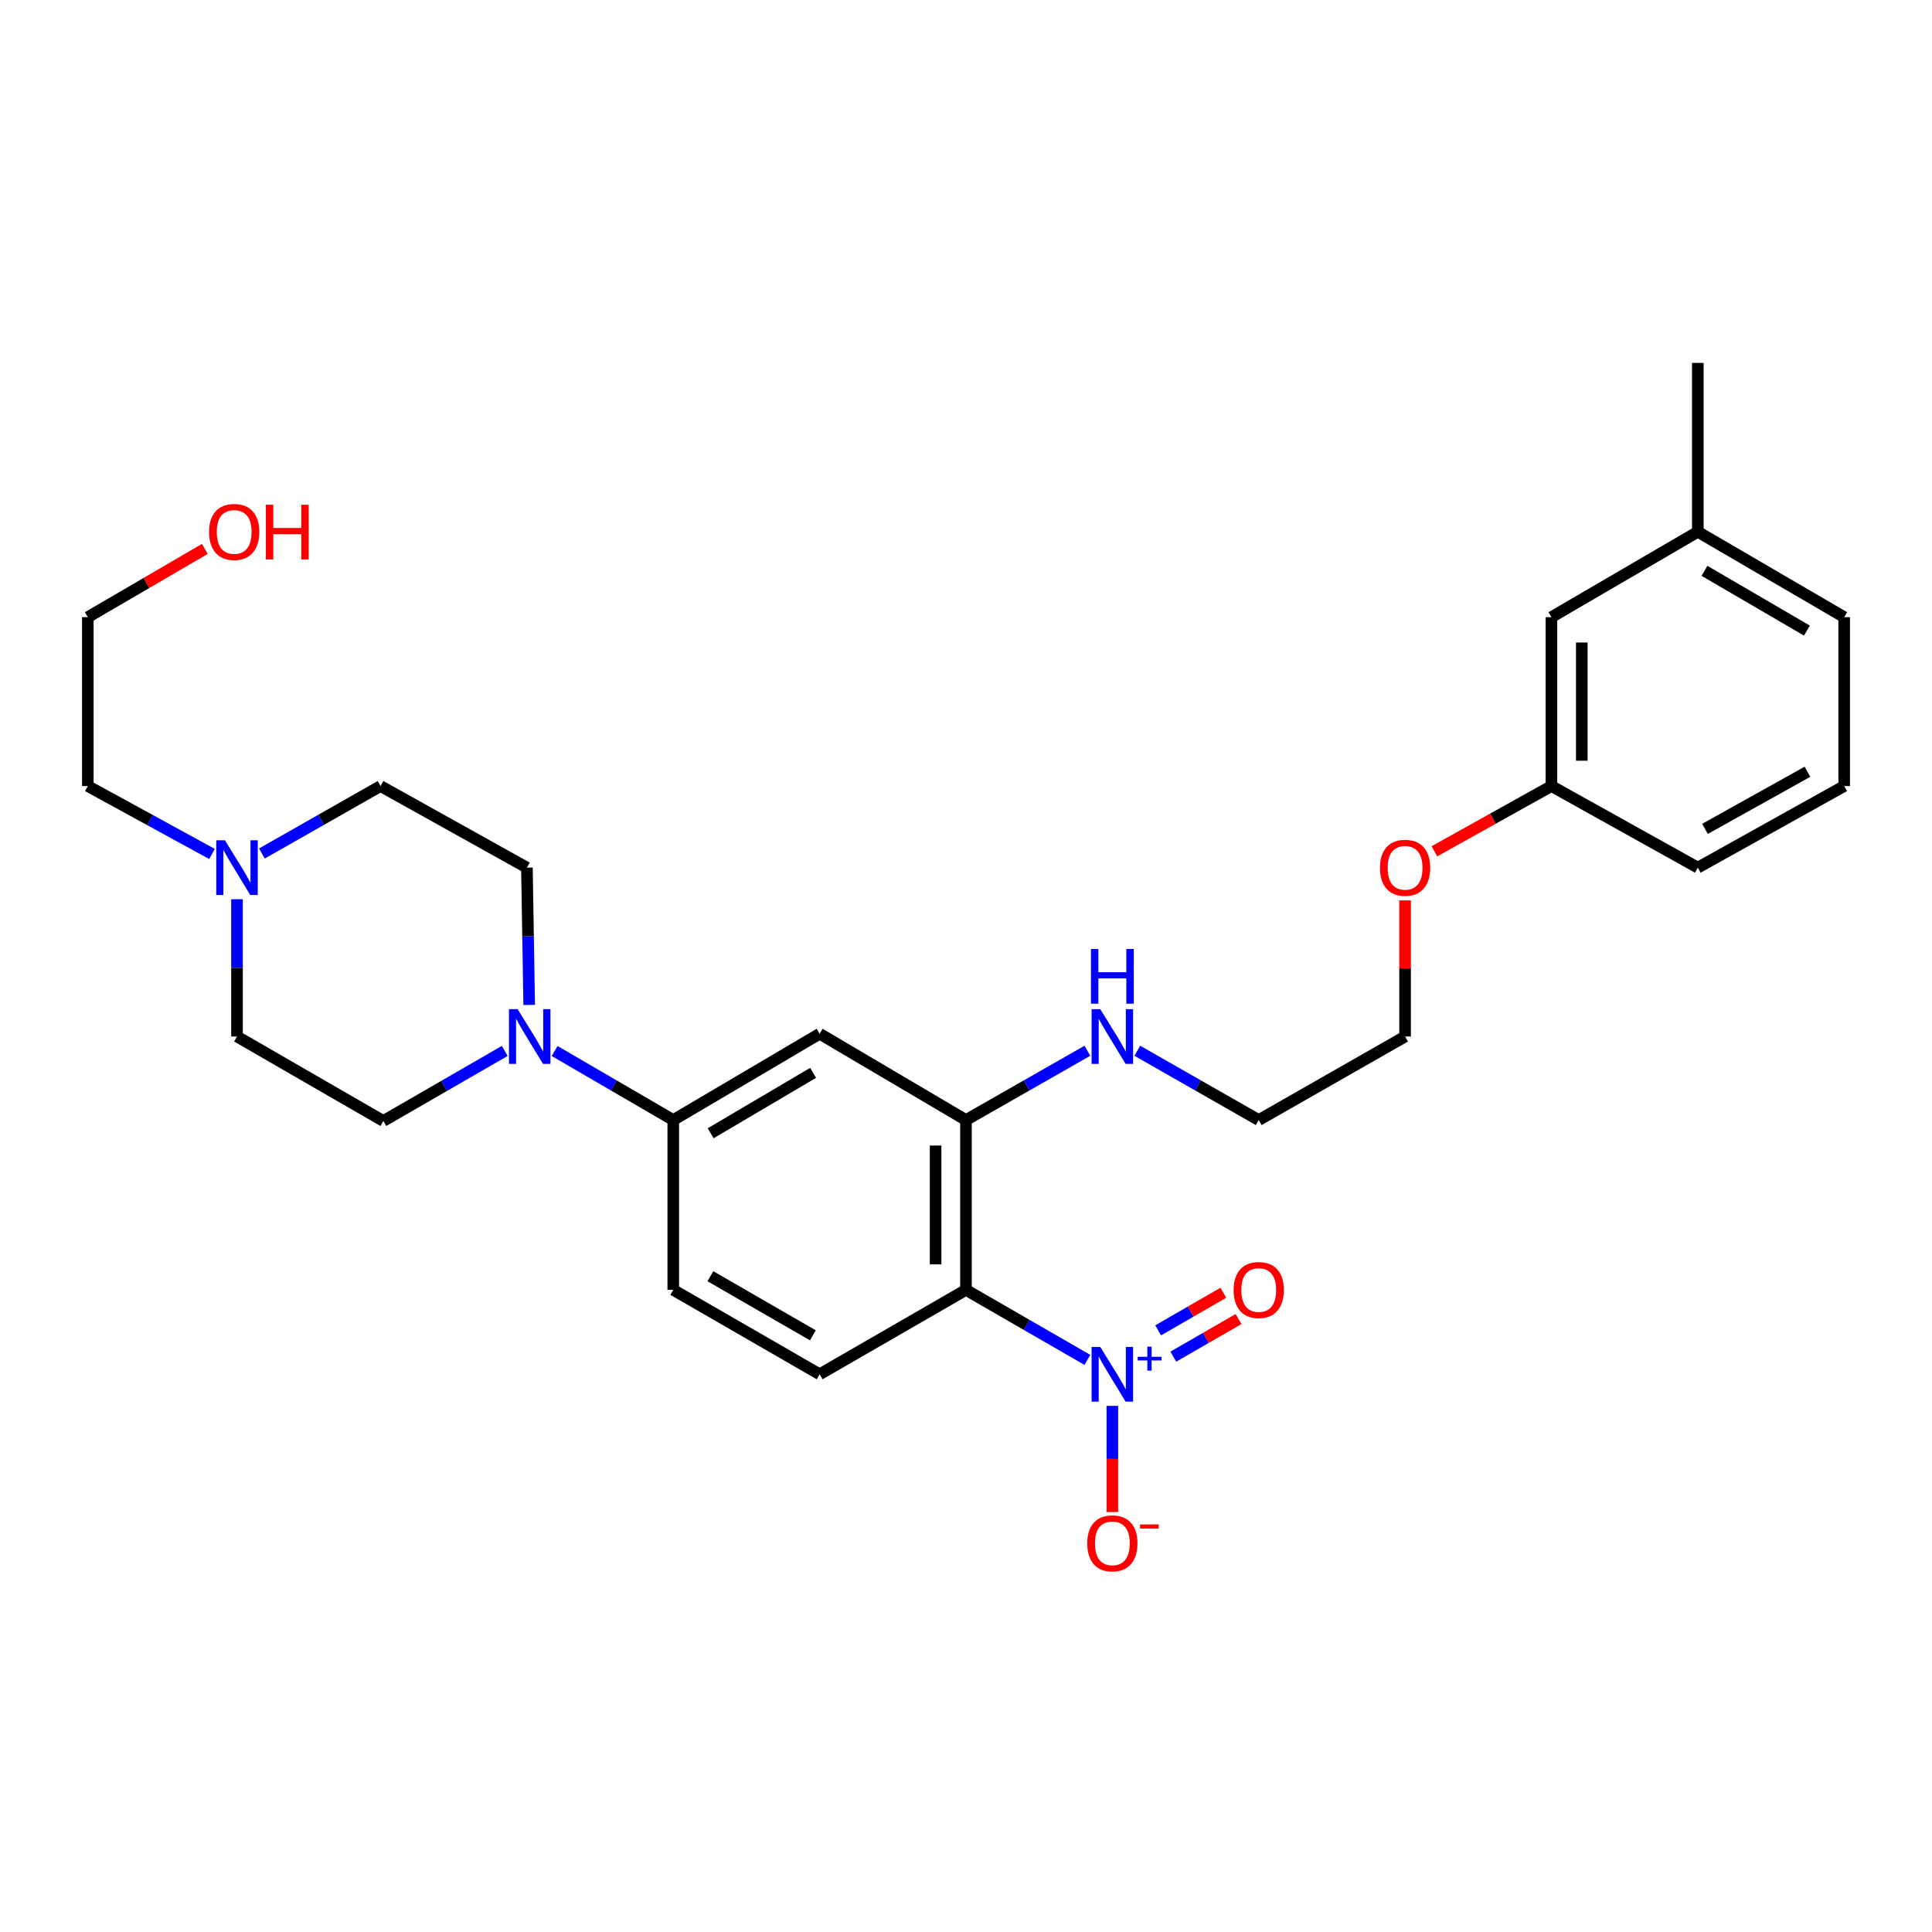 <?xml version='1.0' encoding='iso-8859-1'?>
<svg version='1.1' baseProfile='full'
              xmlns='http://www.w3.org/2000/svg'
                      xmlns:rdkit='http://www.rdkit.org/xml'
                      xmlns:xlink='http://www.w3.org/1999/xlink'
                  xml:space='preserve'
width='1000px' height='1000px' viewBox='0 0 1000 1000'>
<!-- END OF HEADER -->
<rect style='opacity:1.0;fill:#FFFFFF;stroke:none' width='1000' height='1000' x='0' y='0'> </rect>
<path class='bond-0' d='M 562.824,703.875 L 531.403,685.755' style='fill:none;fill-rule:evenodd;stroke:#0000FF;stroke-width:6px;stroke-linecap:butt;stroke-linejoin:miter;stroke-opacity:1' />
<path class='bond-0' d='M 531.403,685.755 L 499.983,667.634' style='fill:none;fill-rule:evenodd;stroke:#000000;stroke-width:6px;stroke-linecap:butt;stroke-linejoin:miter;stroke-opacity:1' />
<path class='bond-7' d='M 575.75,727.675 L 575.75,755.162' style='fill:none;fill-rule:evenodd;stroke:#0000FF;stroke-width:6px;stroke-linecap:butt;stroke-linejoin:miter;stroke-opacity:1' />
<path class='bond-7' d='M 575.75,755.162 L 575.75,782.649' style='fill:none;fill-rule:evenodd;stroke:#FF0000;stroke-width:6px;stroke-linecap:butt;stroke-linejoin:miter;stroke-opacity:1' />
<path class='bond-8' d='M 607.308,702.202 L 624.181,692.471' style='fill:none;fill-rule:evenodd;stroke:#0000FF;stroke-width:6px;stroke-linecap:butt;stroke-linejoin:miter;stroke-opacity:1' />
<path class='bond-8' d='M 624.181,692.471 L 641.055,682.741' style='fill:none;fill-rule:evenodd;stroke:#FF0000;stroke-width:6px;stroke-linecap:butt;stroke-linejoin:miter;stroke-opacity:1' />
<path class='bond-8' d='M 599.456,688.587 L 616.329,678.856' style='fill:none;fill-rule:evenodd;stroke:#0000FF;stroke-width:6px;stroke-linecap:butt;stroke-linejoin:miter;stroke-opacity:1' />
<path class='bond-8' d='M 616.329,678.856 L 633.203,669.125' style='fill:none;fill-rule:evenodd;stroke:#FF0000;stroke-width:6px;stroke-linecap:butt;stroke-linejoin:miter;stroke-opacity:1' />
<path class='bond-2' d='M 499.983,667.634 L 499.983,579.738' style='fill:none;fill-rule:evenodd;stroke:#000000;stroke-width:6px;stroke-linecap:butt;stroke-linejoin:miter;stroke-opacity:1' />
<path class='bond-2' d='M 484.265,654.45 L 484.265,592.922' style='fill:none;fill-rule:evenodd;stroke:#000000;stroke-width:6px;stroke-linecap:butt;stroke-linejoin:miter;stroke-opacity:1' />
<path class='bond-5' d='M 499.983,667.634 L 424.25,711.33' style='fill:none;fill-rule:evenodd;stroke:#000000;stroke-width:6px;stroke-linecap:butt;stroke-linejoin:miter;stroke-opacity:1' />
<path class='bond-1' d='M 287.07,543.998 L 317.776,561.868' style='fill:none;fill-rule:evenodd;stroke:#0000FF;stroke-width:6px;stroke-linecap:butt;stroke-linejoin:miter;stroke-opacity:1' />
<path class='bond-1' d='M 317.776,561.868 L 348.482,579.738' style='fill:none;fill-rule:evenodd;stroke:#000000;stroke-width:6px;stroke-linecap:butt;stroke-linejoin:miter;stroke-opacity:1' />
<path class='bond-10' d='M 261.254,543.957 L 229.838,562.088' style='fill:none;fill-rule:evenodd;stroke:#0000FF;stroke-width:6px;stroke-linecap:butt;stroke-linejoin:miter;stroke-opacity:1' />
<path class='bond-10' d='M 229.838,562.088 L 198.422,580.218' style='fill:none;fill-rule:evenodd;stroke:#000000;stroke-width:6px;stroke-linecap:butt;stroke-linejoin:miter;stroke-opacity:1' />
<path class='bond-11' d='M 273.91,520.151 L 273.321,484.62' style='fill:none;fill-rule:evenodd;stroke:#0000FF;stroke-width:6px;stroke-linecap:butt;stroke-linejoin:miter;stroke-opacity:1' />
<path class='bond-11' d='M 273.321,484.62 L 272.732,449.089' style='fill:none;fill-rule:evenodd;stroke:#000000;stroke-width:6px;stroke-linecap:butt;stroke-linejoin:miter;stroke-opacity:1' />
<path class='bond-3' d='M 499.983,579.738 L 424.25,535.065' style='fill:none;fill-rule:evenodd;stroke:#000000;stroke-width:6px;stroke-linecap:butt;stroke-linejoin:miter;stroke-opacity:1' />
<path class='bond-12' d='M 499.983,579.738 L 531.406,561.804' style='fill:none;fill-rule:evenodd;stroke:#000000;stroke-width:6px;stroke-linecap:butt;stroke-linejoin:miter;stroke-opacity:1' />
<path class='bond-12' d='M 531.406,561.804 L 562.829,543.871' style='fill:none;fill-rule:evenodd;stroke:#0000FF;stroke-width:6px;stroke-linecap:butt;stroke-linejoin:miter;stroke-opacity:1' />
<path class='bond-28' d='M 424.25,535.065 L 348.482,579.738' style='fill:none;fill-rule:evenodd;stroke:#000000;stroke-width:6px;stroke-linecap:butt;stroke-linejoin:miter;stroke-opacity:1' />
<path class='bond-28' d='M 420.867,555.305 L 367.83,586.576' style='fill:none;fill-rule:evenodd;stroke:#000000;stroke-width:6px;stroke-linecap:butt;stroke-linejoin:miter;stroke-opacity:1' />
<path class='bond-4' d='M 348.482,579.738 L 348.482,667.634' style='fill:none;fill-rule:evenodd;stroke:#000000;stroke-width:6px;stroke-linecap:butt;stroke-linejoin:miter;stroke-opacity:1' />
<path class='bond-9' d='M 424.25,711.33 L 348.482,667.634' style='fill:none;fill-rule:evenodd;stroke:#000000;stroke-width:6px;stroke-linecap:butt;stroke-linejoin:miter;stroke-opacity:1' />
<path class='bond-9' d='M 420.737,691.16 L 367.699,660.573' style='fill:none;fill-rule:evenodd;stroke:#000000;stroke-width:6px;stroke-linecap:butt;stroke-linejoin:miter;stroke-opacity:1' />
<path class='bond-6' d='M 135.548,441.77 L 166.256,424.316' style='fill:none;fill-rule:evenodd;stroke:#0000FF;stroke-width:6px;stroke-linecap:butt;stroke-linejoin:miter;stroke-opacity:1' />
<path class='bond-6' d='M 166.256,424.316 L 196.964,406.861' style='fill:none;fill-rule:evenodd;stroke:#000000;stroke-width:6px;stroke-linecap:butt;stroke-linejoin:miter;stroke-opacity:1' />
<path class='bond-18' d='M 109.732,442.013 L 77.593,424.437' style='fill:none;fill-rule:evenodd;stroke:#0000FF;stroke-width:6px;stroke-linecap:butt;stroke-linejoin:miter;stroke-opacity:1' />
<path class='bond-18' d='M 77.593,424.437 L 45.455,406.861' style='fill:none;fill-rule:evenodd;stroke:#000000;stroke-width:6px;stroke-linecap:butt;stroke-linejoin:miter;stroke-opacity:1' />
<path class='bond-29' d='M 122.672,465.435 L 122.672,500.966' style='fill:none;fill-rule:evenodd;stroke:#0000FF;stroke-width:6px;stroke-linecap:butt;stroke-linejoin:miter;stroke-opacity:1' />
<path class='bond-29' d='M 122.672,500.966 L 122.672,536.497' style='fill:none;fill-rule:evenodd;stroke:#000000;stroke-width:6px;stroke-linecap:butt;stroke-linejoin:miter;stroke-opacity:1' />
<path class='bond-13' d='M 198.422,580.218 L 122.672,536.497' style='fill:none;fill-rule:evenodd;stroke:#000000;stroke-width:6px;stroke-linecap:butt;stroke-linejoin:miter;stroke-opacity:1' />
<path class='bond-14' d='M 272.732,449.089 L 196.964,406.861' style='fill:none;fill-rule:evenodd;stroke:#000000;stroke-width:6px;stroke-linecap:butt;stroke-linejoin:miter;stroke-opacity:1' />
<path class='bond-22' d='M 588.671,543.871 L 620.095,561.804' style='fill:none;fill-rule:evenodd;stroke:#0000FF;stroke-width:6px;stroke-linecap:butt;stroke-linejoin:miter;stroke-opacity:1' />
<path class='bond-22' d='M 620.095,561.804 L 651.518,579.738' style='fill:none;fill-rule:evenodd;stroke:#000000;stroke-width:6px;stroke-linecap:butt;stroke-linejoin:miter;stroke-opacity:1' />
<path class='bond-15' d='M 803.019,319.445 L 803.019,406.861' style='fill:none;fill-rule:evenodd;stroke:#000000;stroke-width:6px;stroke-linecap:butt;stroke-linejoin:miter;stroke-opacity:1' />
<path class='bond-15' d='M 818.736,332.558 L 818.736,393.749' style='fill:none;fill-rule:evenodd;stroke:#000000;stroke-width:6px;stroke-linecap:butt;stroke-linejoin:miter;stroke-opacity:1' />
<path class='bond-17' d='M 803.019,319.445 L 878.786,275.252' style='fill:none;fill-rule:evenodd;stroke:#000000;stroke-width:6px;stroke-linecap:butt;stroke-linejoin:miter;stroke-opacity:1' />
<path class='bond-16' d='M 803.019,406.861 L 772.728,423.748' style='fill:none;fill-rule:evenodd;stroke:#000000;stroke-width:6px;stroke-linecap:butt;stroke-linejoin:miter;stroke-opacity:1' />
<path class='bond-16' d='M 772.728,423.748 L 742.436,440.634' style='fill:none;fill-rule:evenodd;stroke:#FF0000;stroke-width:6px;stroke-linecap:butt;stroke-linejoin:miter;stroke-opacity:1' />
<path class='bond-23' d='M 803.019,406.861 L 878.786,449.089' style='fill:none;fill-rule:evenodd;stroke:#000000;stroke-width:6px;stroke-linecap:butt;stroke-linejoin:miter;stroke-opacity:1' />
<path class='bond-27' d='M 878.786,275.252 L 878.786,187.836' style='fill:none;fill-rule:evenodd;stroke:#000000;stroke-width:6px;stroke-linecap:butt;stroke-linejoin:miter;stroke-opacity:1' />
<path class='bond-30' d='M 878.786,275.252 L 954.545,319.445' style='fill:none;fill-rule:evenodd;stroke:#000000;stroke-width:6px;stroke-linecap:butt;stroke-linejoin:miter;stroke-opacity:1' />
<path class='bond-30' d='M 882.231,295.458 L 935.262,326.393' style='fill:none;fill-rule:evenodd;stroke:#000000;stroke-width:6px;stroke-linecap:butt;stroke-linejoin:miter;stroke-opacity:1' />
<path class='bond-25' d='M 45.455,406.861 L 45.455,319.445' style='fill:none;fill-rule:evenodd;stroke:#000000;stroke-width:6px;stroke-linecap:butt;stroke-linejoin:miter;stroke-opacity:1' />
<path class='bond-19' d='M 727.268,466.035 L 727.268,501.266' style='fill:none;fill-rule:evenodd;stroke:#FF0000;stroke-width:6px;stroke-linecap:butt;stroke-linejoin:miter;stroke-opacity:1' />
<path class='bond-19' d='M 727.268,501.266 L 727.268,536.497' style='fill:none;fill-rule:evenodd;stroke:#000000;stroke-width:6px;stroke-linecap:butt;stroke-linejoin:miter;stroke-opacity:1' />
<path class='bond-20' d='M 106.021,284.115 L 75.738,301.78' style='fill:none;fill-rule:evenodd;stroke:#FF0000;stroke-width:6px;stroke-linecap:butt;stroke-linejoin:miter;stroke-opacity:1' />
<path class='bond-20' d='M 75.738,301.78 L 45.455,319.445' style='fill:none;fill-rule:evenodd;stroke:#000000;stroke-width:6px;stroke-linecap:butt;stroke-linejoin:miter;stroke-opacity:1' />
<path class='bond-21' d='M 954.545,406.861 L 878.786,449.089' style='fill:none;fill-rule:evenodd;stroke:#000000;stroke-width:6px;stroke-linecap:butt;stroke-linejoin:miter;stroke-opacity:1' />
<path class='bond-21' d='M 935.529,399.467 L 882.498,429.026' style='fill:none;fill-rule:evenodd;stroke:#000000;stroke-width:6px;stroke-linecap:butt;stroke-linejoin:miter;stroke-opacity:1' />
<path class='bond-24' d='M 954.545,406.861 L 954.545,319.445' style='fill:none;fill-rule:evenodd;stroke:#000000;stroke-width:6px;stroke-linecap:butt;stroke-linejoin:miter;stroke-opacity:1' />
<path class='bond-26' d='M 651.518,579.738 L 727.268,536.497' style='fill:none;fill-rule:evenodd;stroke:#000000;stroke-width:6px;stroke-linecap:butt;stroke-linejoin:miter;stroke-opacity:1' />
<path  class='atom-0' d='M 569.49 697.17
L 578.77 712.17
Q 579.69 713.65, 581.17 716.33
Q 582.65 719.01, 582.73 719.17
L 582.73 697.17
L 586.49 697.17
L 586.49 725.49
L 582.61 725.49
L 572.65 709.09
Q 571.49 707.17, 570.25 704.97
Q 569.05 702.77, 568.69 702.09
L 568.69 725.49
L 565.01 725.49
L 565.01 697.17
L 569.49 697.17
' fill='#0000FF'/>
<path  class='atom-0' d='M 588.866 702.274
L 593.856 702.274
L 593.856 697.021
L 596.073 697.021
L 596.073 702.274
L 601.195 702.274
L 601.195 704.175
L 596.073 704.175
L 596.073 709.455
L 593.856 709.455
L 593.856 704.175
L 588.866 704.175
L 588.866 702.274
' fill='#0000FF'/>
<path  class='atom-2' d='M 267.921 522.337
L 277.201 537.337
Q 278.121 538.817, 279.601 541.497
Q 281.081 544.177, 281.161 544.337
L 281.161 522.337
L 284.921 522.337
L 284.921 550.657
L 281.041 550.657
L 271.081 534.257
Q 269.921 532.337, 268.681 530.137
Q 267.481 527.937, 267.121 527.257
L 267.121 550.657
L 263.441 550.657
L 263.441 522.337
L 267.921 522.337
' fill='#0000FF'/>
<path  class='atom-7' d='M 116.412 434.929
L 125.692 449.929
Q 126.612 451.409, 128.092 454.089
Q 129.572 456.769, 129.652 456.929
L 129.652 434.929
L 133.412 434.929
L 133.412 463.249
L 129.532 463.249
L 119.572 446.849
Q 118.412 444.929, 117.172 442.729
Q 115.972 440.529, 115.612 439.849
L 115.612 463.249
L 111.932 463.249
L 111.932 434.929
L 116.412 434.929
' fill='#0000FF'/>
<path  class='atom-8' d='M 562.75 798.826
Q 562.75 792.026, 566.11 788.226
Q 569.47 784.426, 575.75 784.426
Q 582.03 784.426, 585.39 788.226
Q 588.75 792.026, 588.75 798.826
Q 588.75 805.706, 585.35 809.626
Q 581.95 813.506, 575.75 813.506
Q 569.51 813.506, 566.11 809.626
Q 562.75 805.746, 562.75 798.826
M 575.75 810.306
Q 580.07 810.306, 582.39 807.426
Q 584.75 804.506, 584.75 798.826
Q 584.75 793.266, 582.39 790.466
Q 580.07 787.626, 575.75 787.626
Q 571.43 787.626, 569.07 790.426
Q 566.75 793.226, 566.75 798.826
Q 566.75 804.546, 569.07 807.426
Q 571.43 810.306, 575.75 810.306
' fill='#FF0000'/>
<path  class='atom-8' d='M 590.07 789.048
L 599.759 789.048
L 599.759 791.16
L 590.07 791.16
L 590.07 789.048
' fill='#FF0000'/>
<path  class='atom-9' d='M 638.518 667.714
Q 638.518 660.914, 641.878 657.114
Q 645.238 653.314, 651.518 653.314
Q 657.798 653.314, 661.158 657.114
Q 664.518 660.914, 664.518 667.714
Q 664.518 674.594, 661.118 678.514
Q 657.718 682.394, 651.518 682.394
Q 645.278 682.394, 641.878 678.514
Q 638.518 674.634, 638.518 667.714
M 651.518 679.194
Q 655.838 679.194, 658.158 676.314
Q 660.518 673.394, 660.518 667.714
Q 660.518 662.154, 658.158 659.354
Q 655.838 656.514, 651.518 656.514
Q 647.198 656.514, 644.838 659.314
Q 642.518 662.114, 642.518 667.714
Q 642.518 673.434, 644.838 676.314
Q 647.198 679.194, 651.518 679.194
' fill='#FF0000'/>
<path  class='atom-13' d='M 569.49 522.337
L 578.77 537.337
Q 579.69 538.817, 581.17 541.497
Q 582.65 544.177, 582.73 544.337
L 582.73 522.337
L 586.49 522.337
L 586.49 550.657
L 582.61 550.657
L 572.65 534.257
Q 571.49 532.337, 570.25 530.137
Q 569.05 527.937, 568.69 527.257
L 568.69 550.657
L 565.01 550.657
L 565.01 522.337
L 569.49 522.337
' fill='#0000FF'/>
<path  class='atom-13' d='M 564.67 491.185
L 568.51 491.185
L 568.51 503.225
L 582.99 503.225
L 582.99 491.185
L 586.83 491.185
L 586.83 519.505
L 582.99 519.505
L 582.99 506.425
L 568.51 506.425
L 568.51 519.505
L 564.67 519.505
L 564.67 491.185
' fill='#0000FF'/>
<path  class='atom-20' d='M 714.268 449.169
Q 714.268 442.369, 717.628 438.569
Q 720.988 434.769, 727.268 434.769
Q 733.548 434.769, 736.908 438.569
Q 740.268 442.369, 740.268 449.169
Q 740.268 456.049, 736.868 459.969
Q 733.468 463.849, 727.268 463.849
Q 721.028 463.849, 717.628 459.969
Q 714.268 456.089, 714.268 449.169
M 727.268 460.649
Q 731.588 460.649, 733.908 457.769
Q 736.268 454.849, 736.268 449.169
Q 736.268 443.609, 733.908 440.809
Q 731.588 437.969, 727.268 437.969
Q 722.948 437.969, 720.588 440.769
Q 718.268 443.569, 718.268 449.169
Q 718.268 454.889, 720.588 457.769
Q 722.948 460.649, 727.268 460.649
' fill='#FF0000'/>
<path  class='atom-21' d='M 108.214 275.332
Q 108.214 268.532, 111.574 264.732
Q 114.934 260.932, 121.214 260.932
Q 127.494 260.932, 130.854 264.732
Q 134.214 268.532, 134.214 275.332
Q 134.214 282.212, 130.814 286.132
Q 127.414 290.012, 121.214 290.012
Q 114.974 290.012, 111.574 286.132
Q 108.214 282.252, 108.214 275.332
M 121.214 286.812
Q 125.534 286.812, 127.854 283.932
Q 130.214 281.012, 130.214 275.332
Q 130.214 269.772, 127.854 266.972
Q 125.534 264.132, 121.214 264.132
Q 116.894 264.132, 114.534 266.932
Q 112.214 269.732, 112.214 275.332
Q 112.214 281.052, 114.534 283.932
Q 116.894 286.812, 121.214 286.812
' fill='#FF0000'/>
<path  class='atom-21' d='M 137.614 261.252
L 141.454 261.252
L 141.454 273.292
L 155.934 273.292
L 155.934 261.252
L 159.774 261.252
L 159.774 289.572
L 155.934 289.572
L 155.934 276.492
L 141.454 276.492
L 141.454 289.572
L 137.614 289.572
L 137.614 261.252
' fill='#FF0000'/>
</svg>
